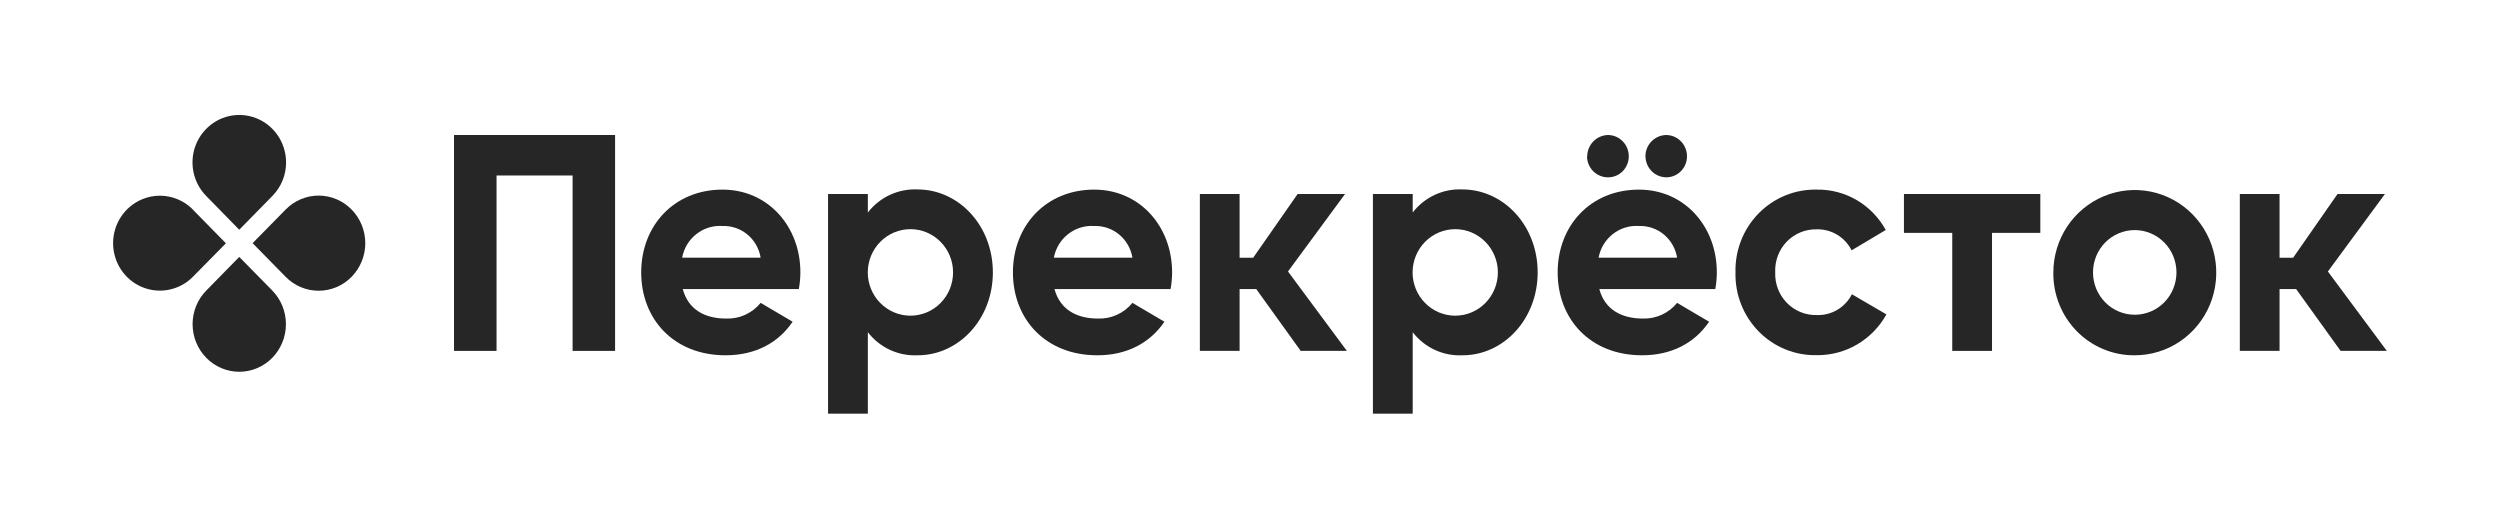 <?xml version="1.0" encoding="UTF-8"?> <svg xmlns="http://www.w3.org/2000/svg" width="123" height="26" viewBox="0 0 123 26" fill="none"><g clip-path="url(#clip0_3177_1565)"><mask id="mask0_3177_1565" style="mask-type:luminance" maskUnits="userSpaceOnUse" x="0" y="0" width="123" height="26"><path d="M123 0H0V26H123V0Z" fill="white"></path></mask><g mask="url(#mask0_3177_1565)"><path d="M13.396 9.646L11.771 11.303L10.149 9.646C9.826 9.32 9.606 8.904 9.516 8.451C9.426 7.998 9.471 7.528 9.645 7.1C9.819 6.673 10.114 6.308 10.493 6.051C10.871 5.793 11.317 5.656 11.773 5.656C12.228 5.656 12.674 5.793 13.053 6.051C13.432 6.308 13.727 6.673 13.9 7.1C14.074 7.528 14.119 7.998 14.03 8.451C13.94 8.904 13.719 9.32 13.396 9.646Z" fill="#262626"></path><path d="M10.149 14.294L11.771 12.64L13.396 14.294C13.826 14.734 14.068 15.329 14.068 15.949C14.068 16.569 13.826 17.164 13.396 17.605C13.183 17.822 12.93 17.994 12.652 18.112C12.373 18.23 12.074 18.291 11.772 18.291C11.47 18.291 11.171 18.23 10.893 18.112C10.614 17.994 10.361 17.822 10.149 17.605C9.717 17.165 9.475 16.57 9.475 15.949C9.475 15.329 9.717 14.733 10.149 14.294Z" fill="#262626"></path><path d="M14.053 13.618L12.428 11.964L14.053 10.31C14.265 10.093 14.518 9.92 14.797 9.802C15.076 9.684 15.374 9.623 15.677 9.623C15.979 9.623 16.277 9.684 16.556 9.802C16.835 9.92 17.088 10.093 17.3 10.31C17.73 10.75 17.972 11.345 17.972 11.964C17.972 12.584 17.73 13.178 17.3 13.618C17.087 13.836 16.835 14.008 16.556 14.126C16.277 14.244 15.978 14.304 15.677 14.304C15.375 14.304 15.076 14.244 14.797 14.126C14.518 14.008 14.265 13.836 14.053 13.618Z" fill="#262626"></path><path d="M9.491 10.316L11.114 11.97L9.491 13.618C9.169 13.944 8.759 14.166 8.312 14.255C7.866 14.345 7.404 14.298 6.984 14.121C6.563 13.944 6.204 13.645 5.952 13.261C5.699 12.877 5.564 12.426 5.564 11.964C5.564 11.503 5.699 11.052 5.952 10.668C6.204 10.284 6.563 9.985 6.984 9.808C7.404 9.631 7.866 9.584 8.312 9.674C8.759 9.763 9.169 9.985 9.491 10.31V10.316Z" fill="#262626"></path><path d="M100.384 9.544H93.674V11.457H96.051V17.264H98.007V11.457H100.384V9.544Z" fill="#262626"></path><path d="M35.728 15.673C36.05 15.685 36.371 15.622 36.665 15.488C36.959 15.354 37.219 15.153 37.423 14.901L38.998 15.829C38.288 16.878 37.152 17.48 35.698 17.48C33.152 17.48 31.547 15.704 31.547 13.403C31.547 11.102 33.166 9.329 35.547 9.329C37.784 9.329 39.379 11.136 39.379 13.403C39.377 13.678 39.352 13.952 39.303 14.223H33.592C33.866 15.241 34.685 15.673 35.728 15.673ZM37.423 12.677C37.35 12.23 37.12 11.826 36.774 11.539C36.429 11.252 35.993 11.103 35.547 11.119C35.085 11.087 34.628 11.228 34.262 11.515C33.896 11.802 33.647 12.216 33.561 12.677H37.423Z" fill="#262626"></path><path d="M48.849 13.403C48.849 15.704 47.171 17.48 45.151 17.48C44.683 17.503 44.216 17.412 43.789 17.215C43.362 17.017 42.988 16.719 42.698 16.345V20.351H40.74V9.544H42.698V10.455C42.988 10.081 43.362 9.783 43.789 9.586C44.216 9.388 44.683 9.297 45.151 9.32C47.182 9.329 48.849 11.105 48.849 13.403ZM46.891 13.403C46.891 12.838 46.67 12.297 46.276 11.898C45.883 11.499 45.349 11.275 44.793 11.275C44.237 11.275 43.703 11.499 43.31 11.898C42.916 12.297 42.695 12.838 42.695 13.403C42.695 13.967 42.916 14.508 43.31 14.908C43.703 15.307 44.237 15.531 44.793 15.531C45.349 15.531 45.883 15.307 46.276 14.908C46.67 14.508 46.891 13.967 46.891 13.403Z" fill="#262626"></path><path d="M54.017 15.673C54.34 15.685 54.661 15.622 54.955 15.488C55.25 15.354 55.51 15.153 55.715 14.901L57.29 15.829C56.577 16.878 55.441 17.48 53.987 17.48C51.441 17.48 49.836 15.704 49.836 13.403C49.836 11.102 51.458 9.329 53.836 9.329C56.073 9.329 57.668 11.136 57.668 13.403C57.666 13.678 57.641 13.952 57.592 14.223H51.881C52.155 15.241 52.988 15.673 54.017 15.673ZM55.715 12.677C55.641 12.23 55.41 11.826 55.064 11.54C54.718 11.253 54.282 11.104 53.836 11.119C53.374 11.088 52.918 11.229 52.552 11.516C52.186 11.803 51.936 12.216 51.85 12.677H55.715Z" fill="#262626"></path><path d="M75.653 13.403C75.653 15.704 73.975 17.48 71.958 17.48C71.489 17.503 71.022 17.413 70.595 17.215C70.168 17.018 69.794 16.719 69.505 16.345V20.351H67.547V9.544H69.505V10.455C69.794 10.081 70.168 9.782 70.595 9.585C71.022 9.387 71.489 9.297 71.958 9.32C73.989 9.329 75.653 11.105 75.653 13.403ZM73.695 13.403C73.695 12.838 73.474 12.297 73.08 11.898C72.687 11.499 72.153 11.275 71.597 11.275C71.041 11.275 70.507 11.499 70.114 11.898C69.72 12.297 69.499 12.838 69.499 13.403C69.499 13.967 69.72 14.508 70.114 14.908C70.507 15.307 71.041 15.531 71.597 15.531C72.153 15.531 72.687 15.307 73.08 14.908C73.474 14.508 73.695 13.967 73.695 13.403Z" fill="#262626"></path><path d="M80.835 15.673C81.154 15.682 81.472 15.618 81.763 15.484C82.053 15.351 82.31 15.151 82.513 14.901L84.088 15.829C83.378 16.878 82.242 17.48 80.787 17.48C78.242 17.48 76.637 15.704 76.637 13.403C76.637 11.102 78.256 9.329 80.636 9.329C82.874 9.329 84.468 11.136 84.468 13.403C84.467 13.678 84.442 13.952 84.393 14.223H78.687C78.958 15.241 79.792 15.673 80.835 15.673ZM78.091 7.692C78.093 7.415 78.202 7.15 78.395 6.954C78.587 6.758 78.848 6.646 79.121 6.642C79.392 6.646 79.651 6.758 79.841 6.955C80.031 7.151 80.137 7.416 80.136 7.692C80.136 7.827 80.11 7.961 80.059 8.087C80.008 8.212 79.934 8.326 79.839 8.422C79.745 8.518 79.633 8.594 79.51 8.646C79.386 8.698 79.254 8.724 79.121 8.724C78.985 8.726 78.851 8.7 78.726 8.649C78.6 8.598 78.486 8.522 78.389 8.427C78.293 8.331 78.216 8.216 78.163 8.09C78.109 7.964 78.082 7.829 78.08 7.692H78.091ZM82.513 12.677C82.44 12.23 82.21 11.826 81.864 11.539C81.519 11.252 81.082 11.103 80.636 11.119C80.175 11.087 79.718 11.228 79.352 11.515C78.986 11.802 78.736 12.215 78.651 12.677H82.513ZM80.953 7.692C80.955 7.415 81.064 7.15 81.256 6.954C81.448 6.758 81.709 6.646 81.982 6.642C82.254 6.646 82.513 6.758 82.704 6.954C82.894 7.151 83.001 7.416 83 7.692C83 7.965 82.893 8.228 82.702 8.422C82.511 8.616 82.252 8.724 81.982 8.724C81.712 8.723 81.453 8.614 81.262 8.421C81.07 8.227 80.961 7.966 80.958 7.692H80.953Z" fill="#262626"></path><path d="M85.386 13.403C85.372 12.866 85.466 12.331 85.662 11.831C85.858 11.332 86.152 10.878 86.526 10.497C86.9 10.116 87.346 9.816 87.838 9.615C88.329 9.415 88.856 9.317 89.386 9.329C90.076 9.317 90.755 9.496 91.353 9.846C91.951 10.196 92.443 10.703 92.779 11.315L91.1 12.316C90.938 11.996 90.69 11.729 90.384 11.546C90.078 11.363 89.727 11.272 89.372 11.284C89.099 11.278 88.828 11.329 88.576 11.434C88.323 11.539 88.095 11.695 87.904 11.893C87.714 12.091 87.566 12.327 87.469 12.586C87.372 12.845 87.329 13.121 87.341 13.397C87.33 13.673 87.374 13.948 87.471 14.206C87.569 14.463 87.717 14.697 87.908 14.895C88.098 15.092 88.326 15.247 88.578 15.351C88.83 15.455 89.1 15.506 89.372 15.5C89.728 15.516 90.082 15.428 90.39 15.247C90.699 15.066 90.95 14.799 91.114 14.478L92.812 15.468C92.471 16.083 91.973 16.594 91.371 16.947C90.769 17.299 90.084 17.482 89.389 17.474C88.859 17.486 88.332 17.389 87.84 17.189C87.349 16.988 86.902 16.689 86.528 16.308C86.154 15.927 85.859 15.474 85.663 14.974C85.467 14.475 85.373 13.94 85.386 13.403Z" fill="#262626"></path><path d="M101.024 13.403C101.026 12.599 101.263 11.814 101.705 11.146C102.147 10.479 102.775 9.96 103.508 9.654C104.241 9.348 105.047 9.27 105.824 9.429C106.601 9.588 107.314 9.977 107.873 10.546C108.432 11.116 108.812 11.842 108.965 12.63C109.118 13.419 109.037 14.236 108.732 14.979C108.427 15.721 107.911 16.355 107.252 16.8C106.592 17.245 105.816 17.482 105.024 17.48C104.495 17.485 103.972 17.382 103.483 17.178C102.994 16.975 102.551 16.675 102.178 16.295C101.806 15.915 101.512 15.464 101.313 14.967C101.115 14.47 101.017 13.939 101.024 13.403ZM107.082 13.403C107.082 12.851 106.866 12.321 106.481 11.93C106.096 11.54 105.574 11.32 105.029 11.32C104.485 11.32 103.962 11.54 103.577 11.93C103.192 12.321 102.976 12.851 102.976 13.403C102.976 13.955 103.192 14.485 103.577 14.876C103.962 15.266 104.485 15.485 105.029 15.485C105.574 15.485 106.096 15.266 106.481 14.876C106.866 14.485 107.082 13.955 107.082 13.403Z" fill="#262626"></path><path d="M63.995 17.264H66.266L63.369 13.357L66.177 9.544H63.844L61.657 12.679H60.988V9.544H59.033V17.264H60.988V14.223H61.808L63.995 17.264Z" fill="#262626"></path><path d="M115.158 17.264H117.432L114.532 13.357L117.34 9.544H115.007L112.823 12.679H112.154V9.544H110.199V17.264H112.154V14.223H112.971L115.158 17.264Z" fill="#262626"></path><path d="M30.262 17.264H28.172V8.634H24.43V17.264H22.338V6.642H30.262V17.264Z" fill="#262626"></path></g></g><defs><clipPath id="clip0_3177_1565"><rect width="123" height="26" fill="white"></rect></clipPath></defs></svg> 